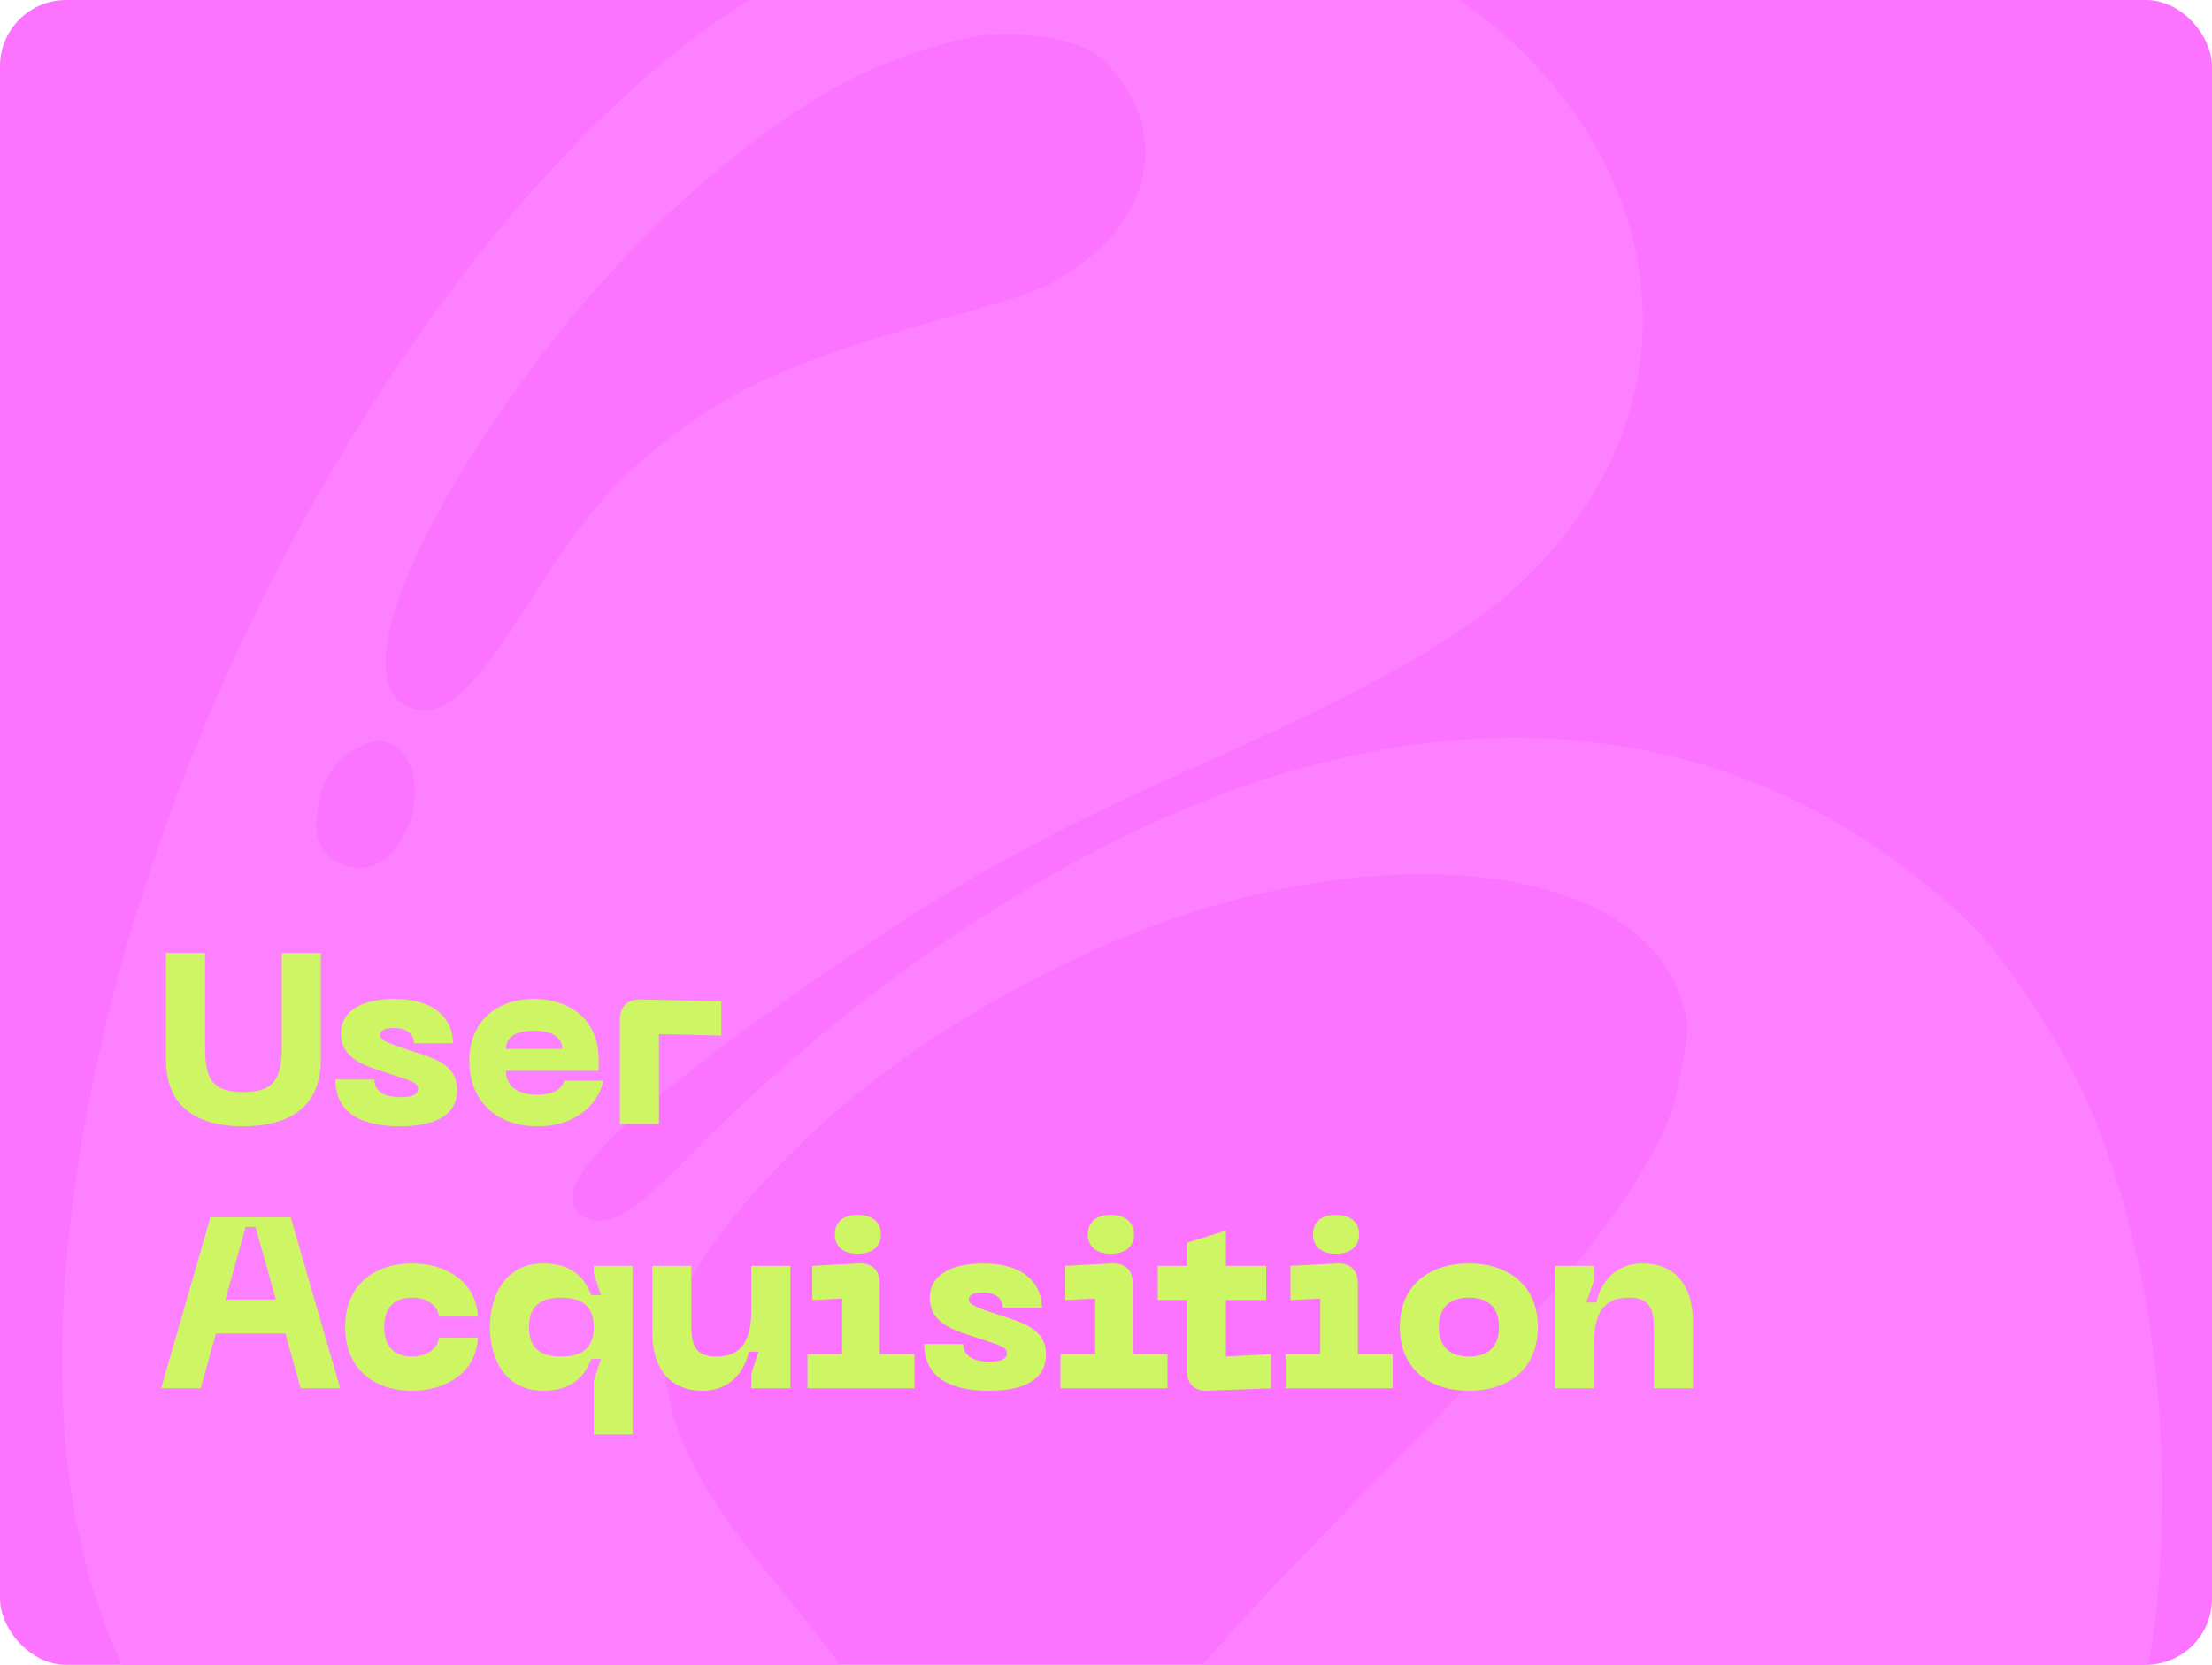 <?xml version="1.0" encoding="UTF-8"?> <svg xmlns="http://www.w3.org/2000/svg" width="368" height="277" viewBox="0 0 368 277" fill="none"><g clip-path="url(#clip0_1381_13459)"><rect width="368" height="277" rx="11.009" fill="#FB73FF"></rect><path fill-rule="evenodd" clip-rule="evenodd" d="M189.516 -17.721C162.251 -18.934 133.414 -8.788 110.812 9.97C66.292 46.92 26.932 118.409 14.508 184.891C7 225.064 9.541 256.816 22.194 280.955C34.555 304.537 59.803 321.92 87.263 325.758C107.098 328.53 121.969 325.826 134.555 317.159C142.886 311.423 146.338 306.788 147.766 299.425C149.417 290.901 145.519 283.325 129.568 264.062C107.836 237.82 105.588 224.266 119.835 205.392C134.439 186.045 155.624 169.971 182.391 157.929C225.773 138.412 271.817 142.295 279.65 166.131C281.004 170.253 281.006 171.18 279.676 178.199C278.492 184.441 277.645 186.877 274.935 191.818C268.024 204.423 256.862 217.805 232.709 242.441C201.9 273.865 194.089 282.863 187.882 294.08C183.73 301.582 183.001 306.987 185.11 314.625C189.09 329.045 204.411 341.914 228.38 350.971C236.764 354.139 263.519 358.869 273.266 358.906C294.053 358.985 311.284 355.235 321.746 348.354C333.092 340.893 342.791 326.517 350.355 305.949C353.731 296.769 358.075 276.429 359.005 265.446C361.471 236.308 357.503 207.52 347.87 184.684C344.092 175.727 335.671 162.329 329.605 155.621C323.702 149.095 312.525 140.573 303.237 135.515C273.084 119.1 236.509 118.519 198.865 133.856C169.915 145.651 139.378 166.987 113.566 193.453C106.379 200.822 102.109 203.635 98.992 203.052C95.895 202.472 94.911 201.088 95.477 198.104C96.463 192.903 108.174 182.436 131.473 165.931C155.886 148.638 171.049 140 198.234 127.901C237.322 110.503 251.367 101.443 262.04 86.738C276.293 67.101 277.069 42.999 264.118 22.131C255.221 7.795 241.795 -2.828 223.16 -10.275C215.997 -13.138 196.743 -17.399 189.516 -17.721ZM181.045 8.288C184.819 10.15 188.939 15.993 190.071 21.093C192.025 29.896 187.784 38.575 178.409 44.958C173.952 47.993 170.954 49.143 158.62 52.548C131.001 60.173 119.942 65.288 107.049 76.406C100.844 81.756 95.6 88.187 89.612 97.786C79.332 114.27 74.609 118.988 69.371 118.009C57.612 115.81 66.244 90.837 89.407 60.038C103.856 40.828 122.229 23.979 139.115 14.456C146.759 10.145 158.26 6.295 165.264 5.703C170.138 5.291 177.367 6.476 181.045 8.288ZM67.253 125.681C71.064 130.495 68.281 141.197 62.531 143.839C59.756 145.114 56.063 144.166 54.08 141.67C52.775 140.026 52.466 138.632 52.738 135.607C53.199 130.462 55.168 127.009 58.926 124.754C62.551 122.577 65.012 122.852 67.253 125.681ZM326.195 286.491C329.311 291.438 328.583 299.707 324.151 309.707C318.818 321.741 309.617 331.281 299.231 335.546C281.743 342.726 267.188 335.63 270.434 321.507C271.304 317.72 276.683 314.555 287.026 311.742C302.496 307.536 306.23 304.722 312.64 292.442C315.288 287.368 316.881 285.163 318.527 284.293C321.719 282.606 324.193 283.315 326.195 286.491Z" fill="#FC80FF"></path><path d="M27.615 176.424V158.541H34.114V173.517C34.114 178.604 34.517 181.712 40.451 181.712C46.385 181.712 46.87 178.604 46.87 173.517V158.541H53.369V176.424C53.369 183.528 48.888 187.404 40.451 187.404C32.015 187.404 27.615 183.528 27.615 176.424ZM76.055 181.389C76.055 184.82 73.553 187.404 66.529 187.404C59.02 187.404 55.791 184.376 55.791 179.613H62.29C62.29 181.187 63.34 182.56 66.731 182.56C68.466 182.56 69.556 182.156 69.556 181.187C69.556 180.138 68.426 179.855 65.156 178.765C61.362 177.514 56.72 176.505 56.72 171.943C56.72 168.31 59.989 166.211 65.6 166.211C72.503 166.211 75.369 169.642 75.369 173.598H68.87C68.87 172.145 67.78 171.055 65.56 171.055C64.026 171.055 63.219 171.418 63.219 172.226C63.219 173.194 65.237 173.8 68.466 174.85C72.422 176.141 76.055 177.15 76.055 181.389ZM78.073 176.545C78.073 170.086 82.473 166.211 88.811 166.211C95.149 166.211 99.589 169.965 99.589 176.141V178.16H84.169C84.169 180.501 85.824 182.156 89.497 182.156C91.758 182.156 93.453 181.349 93.857 179.815H100.316C99.952 182.761 96.561 187.404 89.497 187.404C81.666 187.404 78.073 182.317 78.073 176.545ZM84.169 174.527H93.534C93.534 172.993 92.404 171.499 88.811 171.499C85.218 171.499 84.169 172.993 84.169 174.527ZM109.624 187H103.125V169.683C103.125 167.462 104.376 166.251 106.596 166.292L119.998 166.615V172.306L109.624 172.064V187ZM56.598 231H50.018L47.475 221.877H35.93L33.387 231H26.807L35.002 202.541H48.363L56.598 231ZM40.855 204.156L37.505 216.226H45.901L42.51 204.156H40.855ZM57.417 220.787C57.417 214.006 62.059 210.211 68.558 210.211C74.169 210.211 79.255 213.239 79.498 219.051H73.039C72.797 217.275 71.142 215.903 68.558 215.903C65.531 215.903 63.916 217.679 63.916 220.787C63.916 223.936 65.531 225.712 68.558 225.712C71.142 225.712 72.797 224.339 73.039 222.563H79.498C79.255 228.376 74.169 231.404 68.558 231.404C62.059 231.404 57.417 227.609 57.417 220.787ZM98.78 210.615H105.239V238.67H98.78V229.749L99.991 226.116H98.376C97.327 228.82 95.389 231.404 90.343 231.404C84.45 231.404 81.503 226.6 81.503 220.828C81.503 215.055 84.45 210.211 90.343 210.211C95.389 210.211 97.327 212.794 98.376 215.499H99.991L98.78 211.866V210.615ZM98.78 220.828C98.78 217.356 96.843 215.903 93.371 215.903C89.899 215.903 88.002 217.356 88.002 220.828C88.002 224.299 89.899 225.712 93.371 225.712C96.843 225.712 98.78 224.299 98.78 220.828ZM119.173 225.712C122.685 225.712 124.985 223.895 124.985 218.163V210.615H131.485V231H124.985V228.538L126.197 224.905H124.582C123.774 228.538 121.231 231.404 116.872 231.404C111.664 231.404 108.516 227.932 108.516 221.635V210.615H115.015V220.585C115.015 224.299 116.064 225.712 119.173 225.712ZM142.683 208.596C140.301 208.596 138.888 207.466 138.888 205.367C138.888 203.308 140.301 202.138 142.683 202.138C145.065 202.138 146.558 203.308 146.558 205.367C146.558 207.466 145.065 208.596 142.683 208.596ZM152.129 231H134.327V225.308H140.099V216.064L135.134 216.306V210.615L142.804 210.211C145.105 210.09 146.356 211.341 146.356 213.602V225.308H152.129V231ZM174.016 225.389C174.016 228.82 171.513 231.404 164.49 231.404C156.981 231.404 153.752 228.376 153.752 223.613H160.251C160.251 225.187 161.301 226.56 164.691 226.56C166.427 226.56 167.517 226.156 167.517 225.187C167.517 224.138 166.387 223.855 163.117 222.765C159.323 221.514 154.68 220.505 154.68 215.943C154.68 212.31 157.95 210.211 163.561 210.211C170.464 210.211 173.33 213.642 173.33 217.598H166.831C166.831 216.145 165.741 215.055 163.521 215.055C161.987 215.055 161.18 215.418 161.18 216.226C161.18 217.194 163.198 217.8 166.427 218.85C170.383 220.141 174.016 221.15 174.016 225.389ZM184.784 208.596C182.403 208.596 180.99 207.466 180.99 205.367C180.99 203.308 182.403 202.138 184.784 202.138C187.166 202.138 188.66 203.308 188.66 205.367C188.66 207.466 187.166 208.596 184.784 208.596ZM194.23 231H176.428V225.308H182.201V216.064L177.236 216.306V210.615L184.906 210.211C187.206 210.09 188.458 211.341 188.458 213.602V225.308H194.23V231ZM203.945 216.306V225.712L211.453 225.308V231L200.877 231.404C198.657 231.484 197.446 230.193 197.446 227.972V216.306H192.602V210.615H197.446V206.78L203.945 204.761V210.615H210.646V216.306H203.945ZM222.234 208.596C219.853 208.596 218.44 207.466 218.44 205.367C218.44 203.308 219.853 202.138 222.234 202.138C224.616 202.138 226.109 203.308 226.109 205.367C226.109 207.466 224.616 208.596 222.234 208.596ZM231.68 231H213.878V225.308H219.651V216.064L214.686 216.306V210.615L222.355 210.211C224.656 210.09 225.908 211.341 225.908 213.602V225.308H231.68V231ZM232.879 220.787C232.879 213.683 237.965 210.211 244.384 210.211C250.762 210.211 255.848 213.683 255.848 220.787C255.848 227.932 250.762 231.404 244.384 231.404C237.965 231.404 232.879 227.932 232.879 220.787ZM239.378 220.787C239.378 224.218 241.316 225.712 244.384 225.712C247.411 225.712 249.389 224.218 249.389 220.787C249.389 217.396 247.411 215.903 244.384 215.903C241.316 215.903 239.378 217.396 239.378 220.787ZM270.951 215.903C267.479 215.903 265.178 217.719 265.178 223.451V231H258.679V210.615H265.178V213.077L263.927 216.71H265.582C266.389 213.077 268.933 210.211 273.292 210.211C278.5 210.211 281.648 213.683 281.648 219.98V231H275.149V220.989C275.149 217.316 274.059 215.903 270.951 215.903Z" fill="#CDF564"></path></g><defs><clipPath id="clip0_1381_13459"><rect width="368" height="277" rx="11.009" fill="white"></rect></clipPath></defs></svg> 